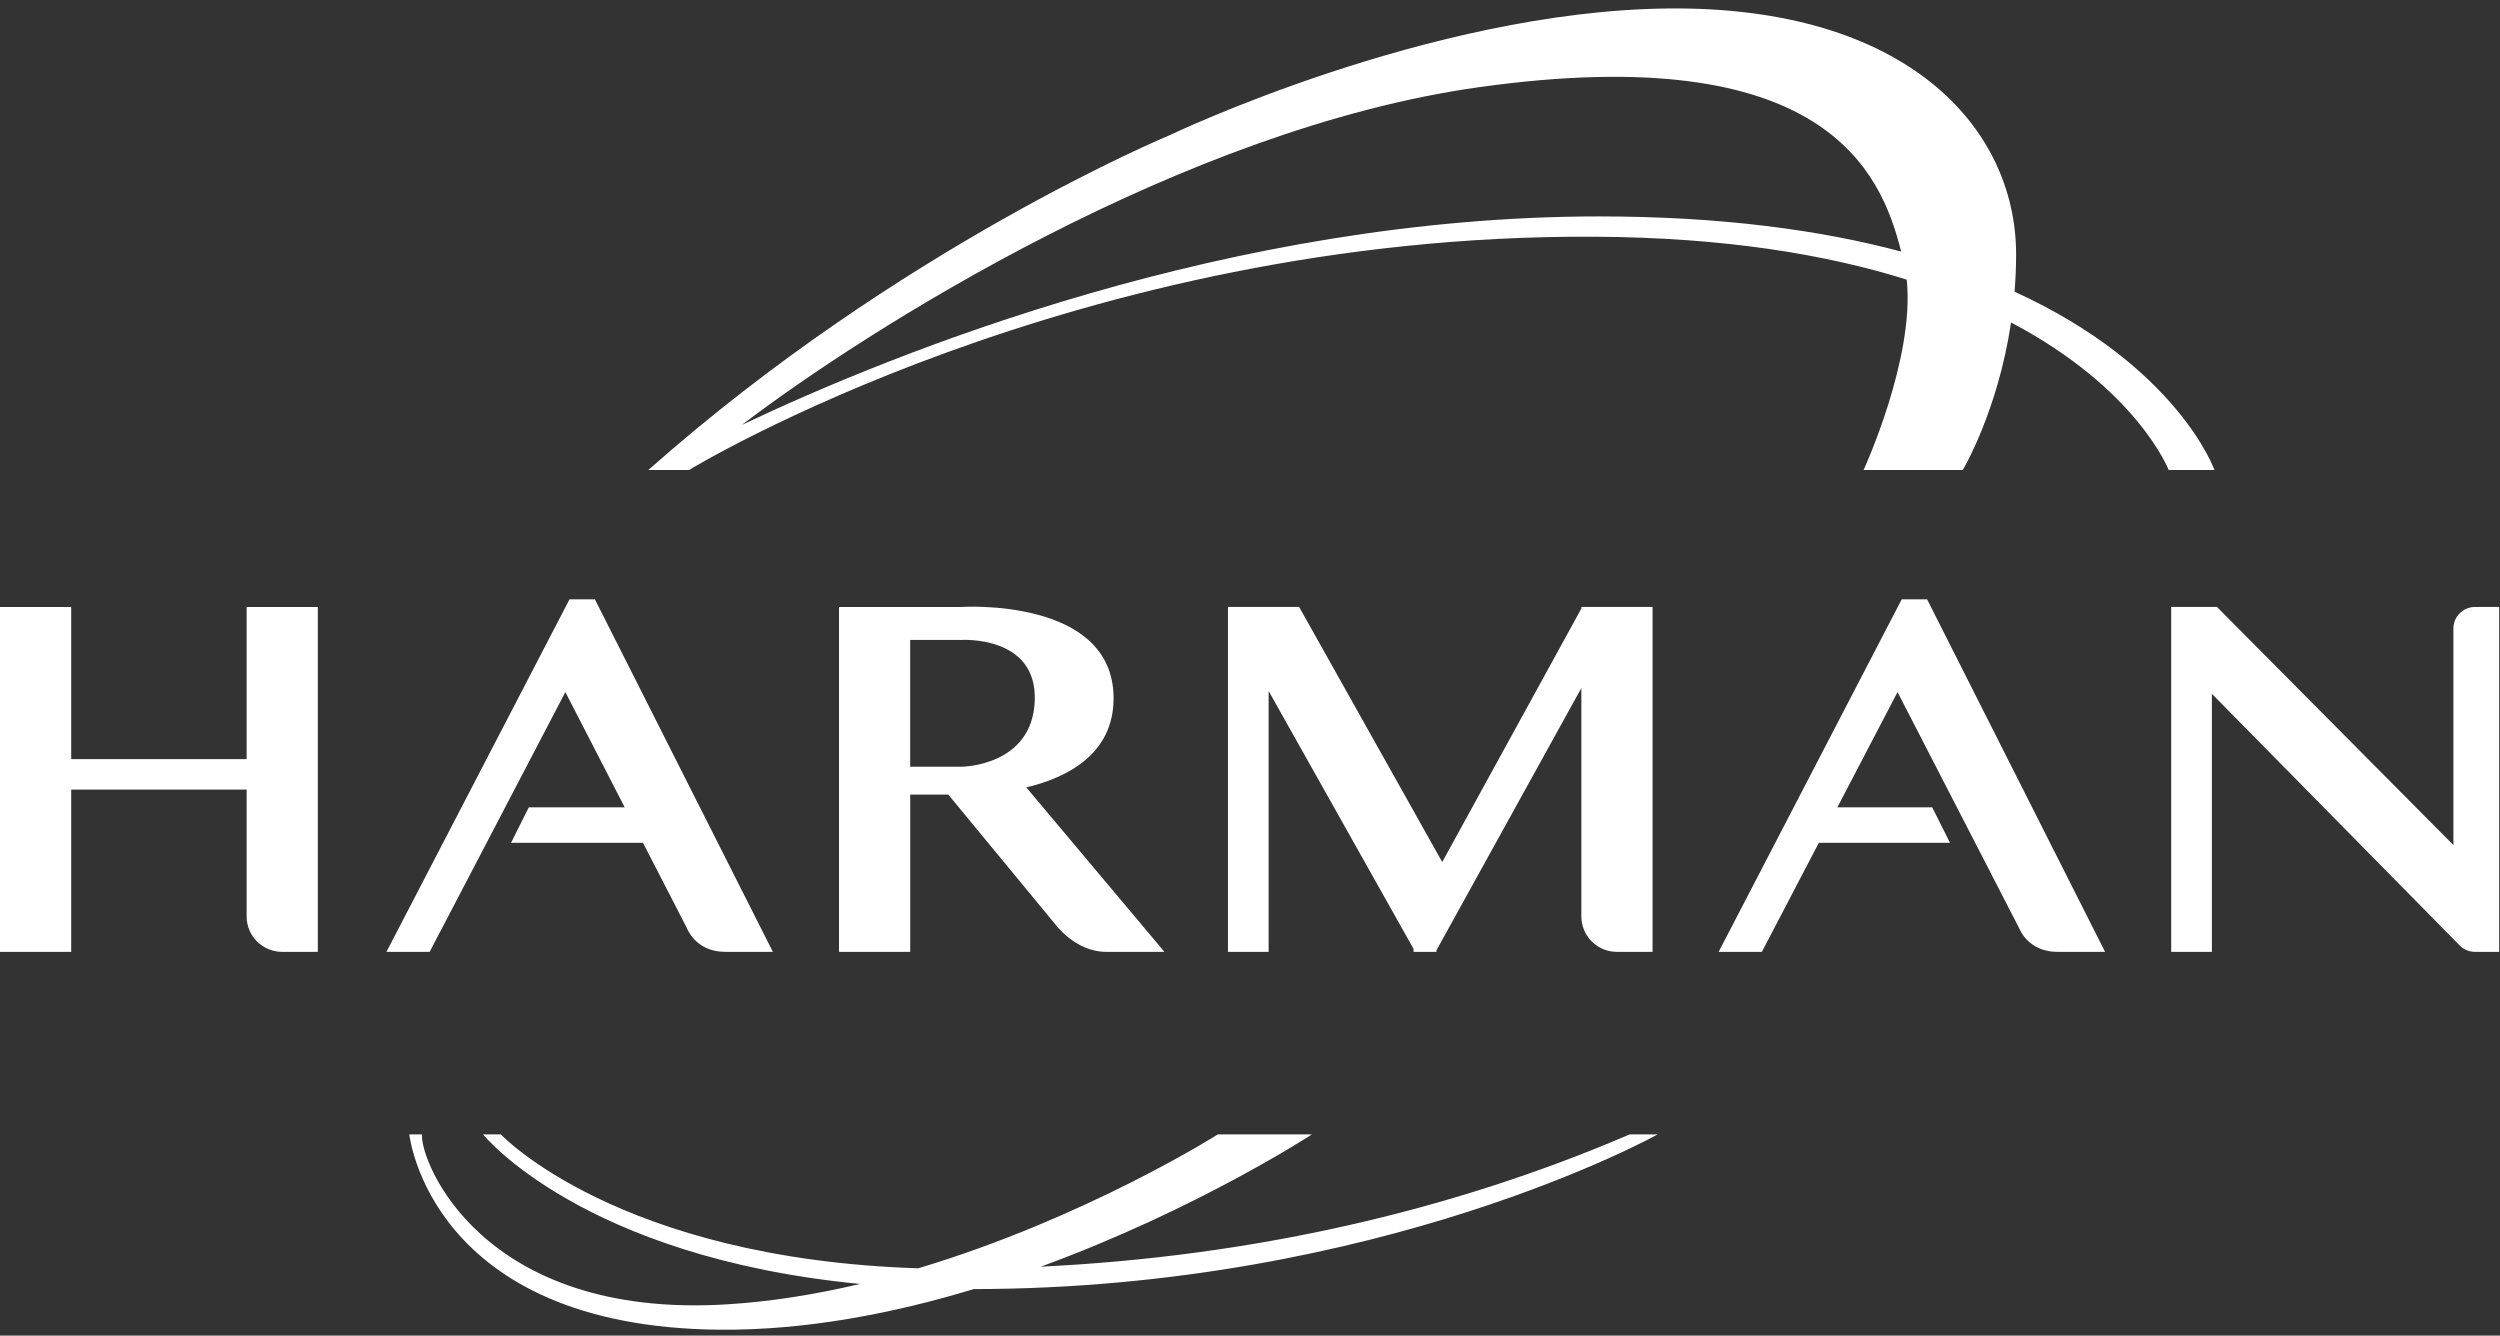 <svg height="78" viewBox="0 0 146 78" width="146" xmlns="http://www.w3.org/2000/svg"><rect x="0" y="0" width="146" height="78" fill="#333333" stroke="none"/><path d="m872.43 40.927c-.149 3.851-4.306 3.851-4.306 3.851h-2.969v-7.405h2.969s4.454-.296 4.306 3.554m4.603-.148c0-5.924-8.908-5.332-8.908-5.332h-2.969-4.158v1.925 7.405 1.629 9.182h4.158v-9.182h2.227l6.25 7.579s1.174 1.603 2.955 1.603h3.415l-8.066-9.602c2.419-.583 5.096-1.961 5.096-5.208zm79.506-5.332c-.696 0-1.26.563-1.26 1.256v12.649l-13.808-13.906h-.297-2.079-.297v20.142h2.376v-15.069l14.403 14.625 0-.002c.231.273.576.446.962.446h1.412v-20.142zm-130.136 8.886h-10.245v-8.886h-4.158v20.142h4.158v-9.478h10.245v7.405c0 1.145.93 2.073 2.078 2.073h2.079v-20.142h-4.157zm80.027 11.256h2.079v-20.142h-1.732-2.376-.049v.09l-8.126 14.806-8.356-14.896h-1.782-.594-1.781v20.142h2.375v-15.234l8.463 15.058v.176h1.336v-.089l8.464-15.318v13.334c0 1.145.93 2.073 2.078 2.073zm-61.413-15.171 3.466 6.73h-5.6l-1.039 2.073h7.707l2.559 4.969s.498 1.399 2.242 1.399h2.784l-10.393-20.586h-1.485l-10.69 20.586h2.524zm78.042-5.415-10.691 20.586h2.525l3.326-6.368h7.661l-1.039-2.073h-5.539l3.515-6.73 7.094 13.772s.498 1.399 2.242 1.399h2.784l-10.393-20.586zm6.591-17.966c.057-.701.091-1.426.091-2.176 0-7.405-6.384-14.514-20.341-14.366-13.957.148-29.101 7.405-29.101 7.405s-15.738 6.516-30.437 19.549h.297 2.079s22.568-13.783 52.857-13.625c7.656.04 13.624 1.052 18.257 2.507.488 4.598-2.519 11.118-2.519 11.118h5.791s2.042-3.395 2.821-8.616c7.382 3.886 9.206 8.616 9.206 8.616h2.673s-2.122-6.046-11.672-10.413zm-24.259-4.398c-21.501 0-41.094 7.921-50.071 12.178 7.287-5.548 25.781-17.316 43.092-19.731 20.108-2.805 23.436 4.884 24.615 9.605-4.656-1.242-10.447-2.052-17.637-2.052zm-32.613 61.336c9.118-3.333 15.835-7.724 15.835-7.724h-5.494s-7.696 4.878-17.492 7.818c-17.56-.563-24.377-7.818-24.377-7.818h-1.04s5.767 7.161 22.014 8.732c-2.526.597-5.14 1.029-7.76 1.191-14.402.888-17.965-8.442-17.817-9.923h-.742s1.188 11.256 18.114 11.404c5.045.044 10.156-.952 14.845-2.371 23.823-.037 39.942-9.034 39.942-9.034h-1.634c-10.531 4.521-22.139 7.131-34.395 7.724z" fill="#fff" fill-rule="evenodd" transform="translate(-812)"/></svg>